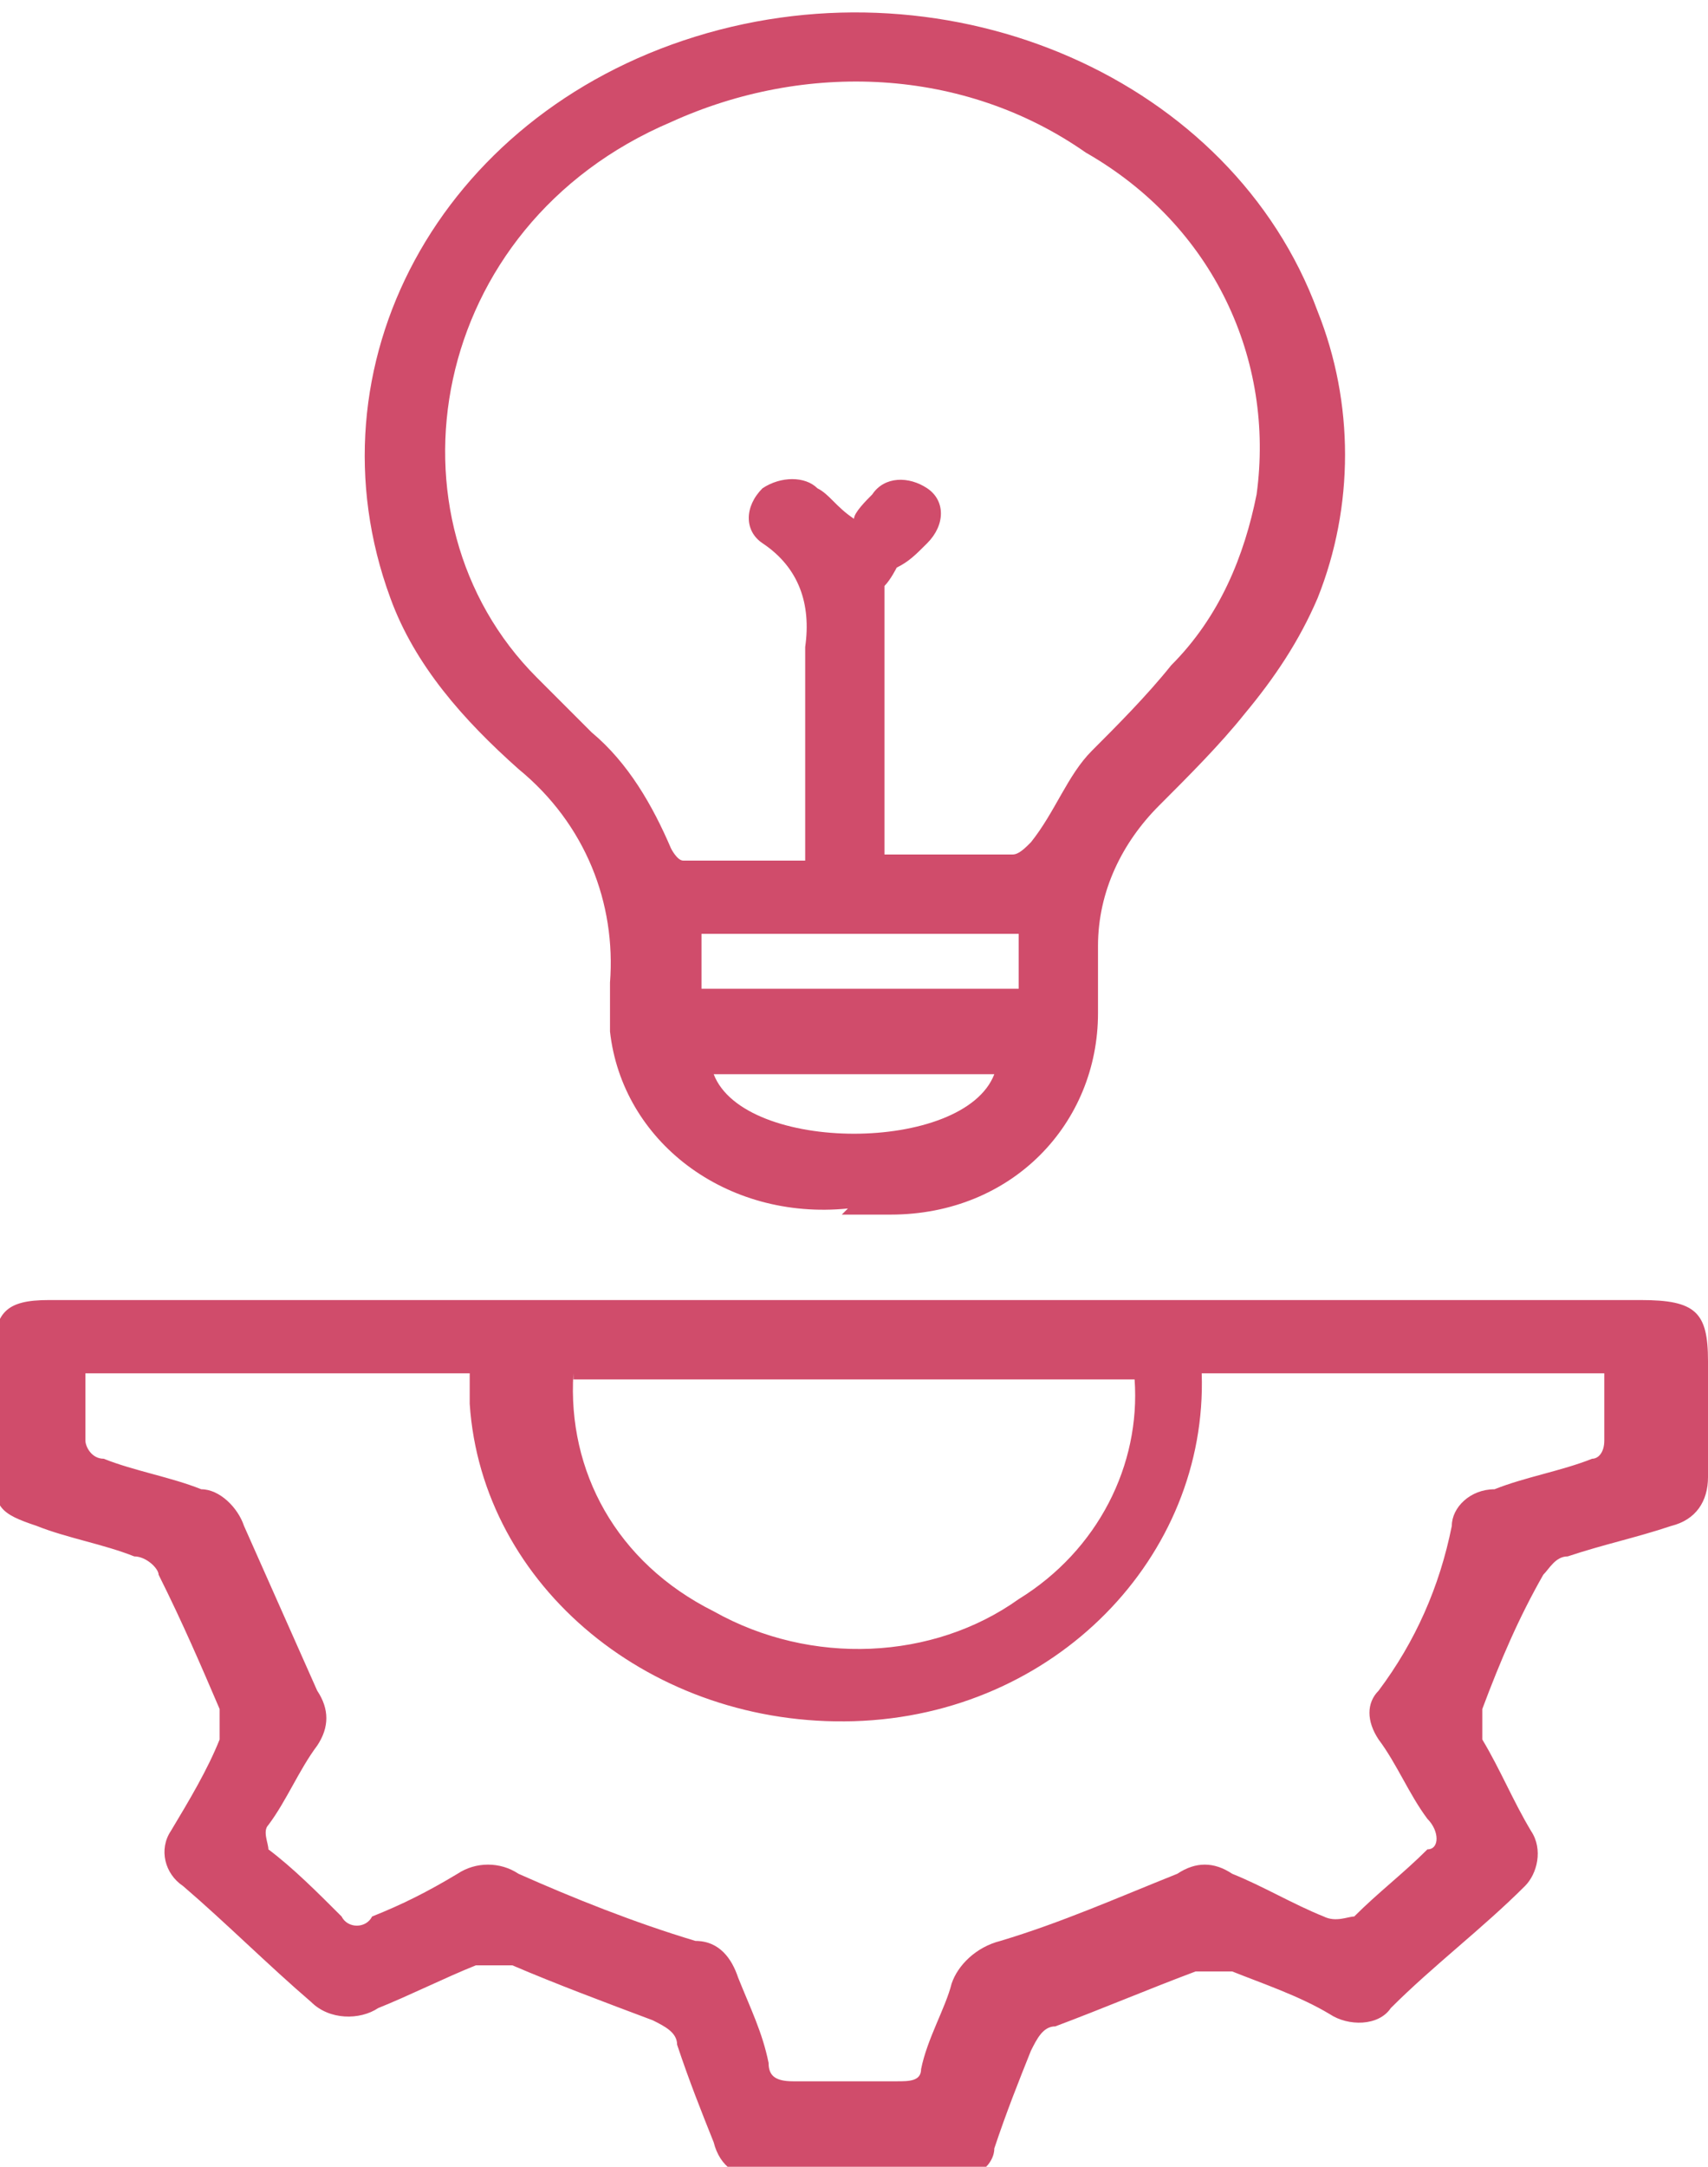 <?xml version="1.0" encoding="UTF-8"?>
<svg id="Layer_1" data-name="Layer 1" xmlns="http://www.w3.org/2000/svg" version="1.1" xmlns:xlink="http://www.w3.org/1999/xlink" viewBox="0 0 28 35.5">
  <defs>
    <style>
      .cls-1 {
        fill: none;
      }

      .cls-1, .cls-2 {
        stroke-width: 0px;
      }

      .cls-3 {
        clip-path: url(#clippath);
      }

      .cls-2 {
        fill: #d04c6b;
      }
    </style>
    <clipPath id="clippath">
      <rect class="cls-1" y="-4.6" width="28" height="40.1"/>
    </clipPath>
  </defs>
  <g class="cls-3">
    <g>
      <path class="cls-2" d="M14,21.3h12.9c.9,0,1.1.2,1.1,1v1.9c0,.4-.2.7-.6.8-.6.2-1.1.3-1.7.5-.2,0-.3.2-.4.3-.4.7-.7,1.4-1,2.2,0,.1,0,.3,0,.5.3.5.5,1,.8,1.5.2.3.1.7-.1.9-.7.7-1.5,1.3-2.2,2-.2.3-.7.3-1,.1-.5-.3-1.1-.5-1.6-.7-.2,0-.4,0-.6,0-.8.3-1.5.6-2.3.9-.2,0-.3.2-.4.4-.2.5-.4,1-.6,1.6,0,.3-.4.6-.8.5h-3c-.4,0-.7-.2-.8-.6-.2-.5-.4-1-.6-1.6,0-.2-.2-.3-.4-.4-.8-.3-1.6-.6-2.3-.9-.2,0-.4,0-.6,0-.5.2-1.1.5-1.6.7-.3.2-.8.2-1.1-.1-.7-.6-1.4-1.3-2.1-1.9-.3-.2-.4-.6-.2-.9.3-.5.6-1,.8-1.5,0-.1,0-.3,0-.5-.3-.7-.6-1.4-1-2.2,0-.1-.2-.3-.4-.3-.5-.2-1.1-.3-1.6-.5-.6-.2-.7-.3-.7-.9v-1.9c0-.7.2-.9.9-.9h13M1.4,22.5c0,.4,0,.7,0,1.1,0,.1.1.3.3.3.5.2,1.1.3,1.6.5.3,0,.6.3.7.6.4.9.8,1.8,1.2,2.7.2.3.2.6,0,.9-.3.4-.5.9-.8,1.3-.1.1,0,.3,0,.4h0c.4.3.8.7,1.2,1.1.1.2.4.2.5,0,0,0,0,0,0,0,.5-.2.9-.4,1.4-.7.3-.2.7-.2,1,0,.9.4,1.9.8,2.9,1.1.4,0,.6.3.7.6.2.5.4.9.5,1.4,0,.2.1.3.4.3.6,0,1.1,0,1.7,0,.2,0,.4,0,.4-.2h0c.1-.5.4-1,.5-1.4.1-.3.4-.6.8-.7,1-.3,1.9-.7,2.9-1.1.3-.2.6-.2.9,0,.5.2,1,.5,1.5.7.2.1.4,0,.5,0,0,0,0,0,0,0,.4-.4.8-.7,1.2-1.1.2,0,.2-.3,0-.5,0,0,0,0,0,0-.3-.4-.5-.9-.8-1.3-.2-.3-.2-.6,0-.8.6-.8,1-1.7,1.2-2.7,0-.3.3-.6.7-.6.5-.2,1.1-.3,1.6-.5.1,0,.2-.1.2-.3,0-.4,0-.7,0-1.1h-6.6c.1,3-2.4,5.6-5.7,5.7-3.3.1-6.1-2.2-6.3-5.2v-.5H1.4ZM9.4,22.5c-.1,1.6.7,3.1,2.3,3.9,1.6.9,3.6.8,5-.2,1.3-.8,2-2.2,1.9-3.6,0,0-9.2,0-9.2,0Z"/>
      <path class="cls-2" d="M13.9,19.8c-2,.2-3.7-1.1-3.9-2.9,0-.1,0-.2,0-.3,0-.2,0-.3,0-.5.1-1.3-.4-2.6-1.5-3.5-.9-.8-1.7-1.7-2.1-2.8-1.4-3.8.8-7.9,5-9.2,4.2-1.3,8.8.7,10.2,4.5.6,1.5.6,3.2,0,4.7-.3.7-.7,1.3-1.2,1.9-.4.5-.9,1-1.4,1.5-.6.6-1,1.4-1,2.3v1.1c0,1.8-1.4,3.3-3.4,3.3h-.8M14.7,14c.7,0,1.3,0,1.9,0,.1,0,.2-.1.3-.2.4-.5.6-1.1,1-1.5s.9-.9,1.3-1.4c.8-.8,1.2-1.8,1.4-2.8.3-2.2-.7-4.4-2.8-5.6-2-1.4-4.6-1.5-6.8-.5-4,1.7-4.8,6.5-2.2,9.1.3.3.6.6.9.9.6.5,1,1.2,1.3,1.9,0,0,.1.2.2.2.7,0,1.3,0,2,0,0-1.2,0-2.4,0-3.5.1-.7-.1-1.3-.7-1.7,0,0,0,0,0,0-.3-.2-.3-.6,0-.9h0c.3-.2.7-.2.9,0,.2.1.3.3.6.5,0-.1.2-.3.3-.4.2-.3.6-.3.9-.1,0,0,0,0,0,0,.3.2.3.6,0,.9,0,0,0,0,0,0-.2.2-.3.3-.5.4,0,0-.1.2-.2.3,0,1.4,0,2.9,0,4.4M11.4,16.2h5.3v-.9h-5.2s0,.9,0,.9ZM16.3,17.6h-4.6c.5,1.3,4.1,1.3,4.6,0"/>
    </g>
  </g>
</svg>